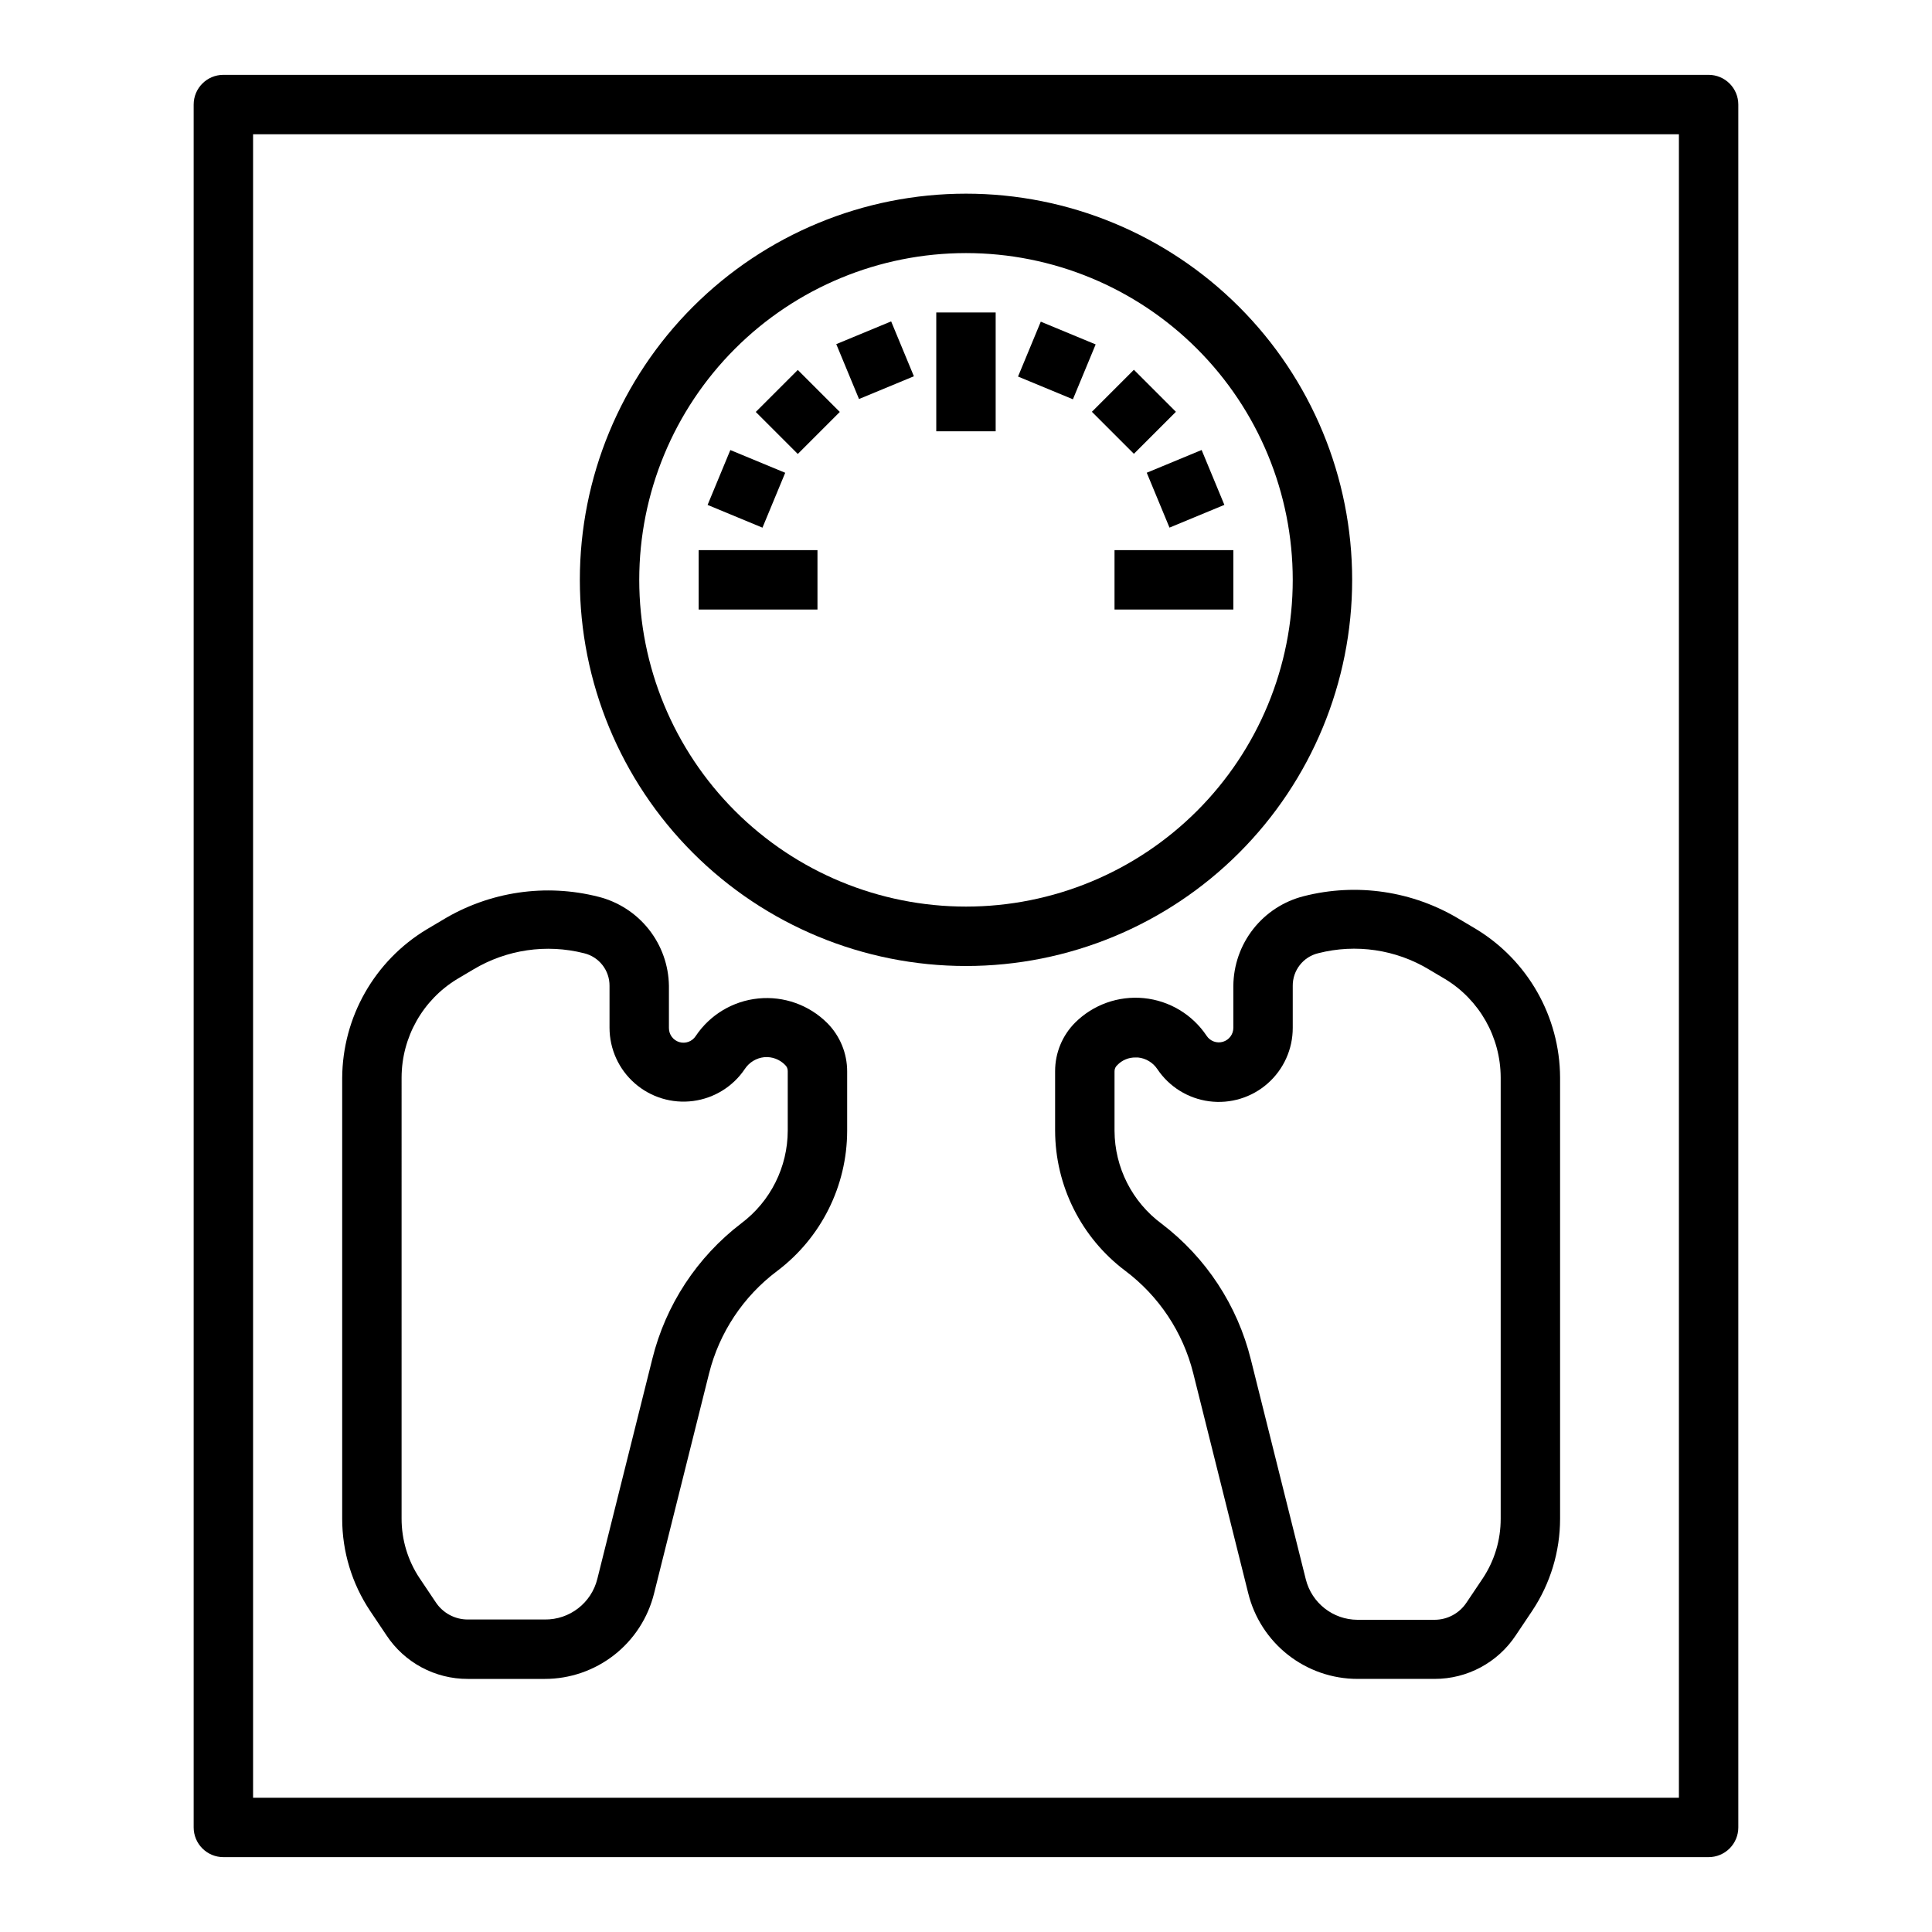 <?xml version="1.0" encoding="UTF-8"?>
<!-- Uploaded to: ICON Repo, www.svgrepo.com, Generator: ICON Repo Mixer Tools -->
<svg fill="#000000" width="800px" height="800px" version="1.1" viewBox="144 144 512 512" xmlns="http://www.w3.org/2000/svg">
 <g>
  <path d="m604.67 628.29v-456.58c0-2.09-0.832-4.09-2.305-5.566-1.477-1.477-3.481-2.309-5.566-2.309h-393.6c-4.348 0-7.875 3.527-7.875 7.875v456.58c0 2.086 0.832 4.09 2.309 5.566 1.477 1.473 3.477 2.305 5.566 2.305h393.6c2.086 0 4.09-0.832 5.566-2.305 1.473-1.477 2.305-3.481 2.305-5.566zm-15.742-7.871-377.86-0.004v-440.83h377.86z"/>
  <path d="m400 400c27.141 0 53.168-10.785 72.359-29.977 19.195-19.191 29.977-45.219 29.977-72.359 0-27.145-10.781-53.172-29.977-72.363-19.191-19.191-45.219-29.977-72.359-29.977-27.145 0-53.172 10.785-72.363 29.977-19.191 19.191-29.973 45.219-29.973 72.363 0 27.141 10.781 53.168 29.973 72.359 19.191 19.191 45.219 29.977 72.363 29.977zm0-188.93c22.965 0 44.988 9.121 61.227 25.363 16.242 16.238 25.363 38.262 25.363 61.23 0 22.965-9.121 44.988-25.363 61.227-16.238 16.242-38.262 25.363-61.227 25.363-22.969 0-44.992-9.121-61.23-25.363-16.238-16.238-25.363-38.262-25.363-61.227 0-22.969 9.125-44.992 25.363-61.23 16.238-16.242 38.262-25.363 61.23-25.363z"/>
  <path d="m470.85 405.27v11.098c0.004 1.711-1.113 3.219-2.75 3.711-1.637 0.488-3.398-0.156-4.336-1.586-3.766-5.644-9.863-9.305-16.617-9.977-6.754-0.668-13.453 1.723-18.254 6.516-3.387 3.41-5.281 8.023-5.277 12.832v15.742c0.027 14.613 6.902 28.367 18.578 37.156 8.949 6.715 15.316 16.305 18.027 27.16l14.562 58.254v-0.004c1.586 6.488 5.305 12.258 10.555 16.379 5.254 4.125 11.738 6.371 18.414 6.371h20.391c8.68 0.027 16.789-4.324 21.57-11.57l4.328-6.453v-0.004c4.82-7.223 7.394-15.715 7.398-24.402v-116.98c-0.09-16.117-8.559-31.027-22.355-39.359l-4.25-2.519c-12.391-7.519-27.289-9.73-41.328-6.141-5.301 1.34-10.008 4.402-13.387 8.703-3.375 4.301-5.227 9.602-5.269 15.07zm51.875-4.328 4.25 2.519v-0.004c9.109 5.535 14.684 15.402 14.723 26.059v116.98c0.012 5.598-1.633 11.078-4.723 15.746l-4.328 6.453h-0.004c-1.883 2.859-5.078 4.574-8.5 4.566h-20.391c-6.473-0.02-12.113-4.426-13.695-10.707l-14.562-58.254v0.004c-3.543-14.336-11.875-27.027-23.617-35.977-7.832-5.773-12.473-14.91-12.516-24.641v-15.742c-0.02-0.629 0.238-1.234 0.707-1.652 1.266-1.344 3.039-2.086 4.883-2.047h0.629c2.078 0.207 3.953 1.332 5.117 3.066 3.141 4.699 8.152 7.812 13.754 8.543 5.602 0.734 11.25-0.988 15.488-4.719 4.242-3.734 6.668-9.113 6.652-14.766v-11.098c-0.039-4.113 2.769-7.707 6.769-8.66 9.973-2.547 20.551-0.988 29.363 4.328z"/>
  <path d="m439.36 289.79h31.488v15.742h-31.488z"/>
  <path d="m447.9 269.28 14.543-6.027 6.027 14.543-14.543 6.027z"/>
  <path d="m433.36 253.13 11.133-11.133 11.133 11.133-11.133 11.133z"/>
  <path d="m413.79 243.79 6.027-14.543 14.543 6.027-6.027 14.543z"/>
  <path d="m392.12 226.81h15.742v31.488h-15.742z"/>
  <path d="m365.62 235.2 14.543-6.027 6.027 14.543-14.543 6.027z"/>
  <path d="m344.29 253.17 11.133-11.133 11.133 11.133-11.133 11.133z"/>
  <path d="m331.52 277.81 6.027-14.543 14.543 6.027-6.027 14.543z"/>
  <path d="m329.15 289.79h31.488v15.742h-31.488z"/>
  <path d="m246.41 577.36c4.781 7.246 12.891 11.598 21.57 11.57h20.391c6.664 0.004 13.141-2.231 18.395-6.34 5.25-4.109 8.973-9.859 10.574-16.332l14.562-58.254v0.004c2.711-10.855 9.078-20.445 18.027-27.16 11.676-8.789 18.551-22.543 18.578-37.156v-15.742c0.004-4.809-1.891-9.422-5.277-12.832-4.801-4.793-11.5-7.184-18.254-6.512-6.754 0.668-12.852 4.328-16.617 9.977-0.938 1.43-2.699 2.07-4.336 1.582-1.637-0.492-2.754-2-2.75-3.711v-11.176c-0.074-5.441-1.945-10.707-5.32-14.977-3.371-4.269-8.059-7.305-13.336-8.641-14.039-3.59-28.938-1.375-41.328 6.141l-4.25 2.519c-13.797 8.332-22.266 23.242-22.355 39.359v116.82c0.004 8.688 2.578 17.18 7.398 24.402zm4.016-147.84c0.039-10.656 5.613-20.523 14.723-26.059l4.25-2.519c8.82-5.293 19.387-6.852 29.363-4.328 4 0.953 6.809 4.547 6.769 8.66v11.098c0.008 5.641 2.445 11.004 6.691 14.719 4.242 3.715 9.883 5.422 15.473 4.684 5.594-0.738 10.598-3.848 13.73-8.539 1.164-1.734 3.039-2.859 5.117-3.07 2.051-0.18 4.074 0.574 5.512 2.047 0.469 0.422 0.727 1.027 0.707 1.656v15.742c-0.012 9.66-4.559 18.754-12.281 24.562-11.738 8.949-20.07 21.641-23.613 35.973l-14.562 58.254c-1.574 6.398-7.348 10.867-13.934 10.785h-20.391c-3.422 0.008-6.617-1.711-8.5-4.566l-4.328-6.453h-0.004c-3.09-4.672-4.734-10.148-4.723-15.746z"/>
 </g>
</svg>